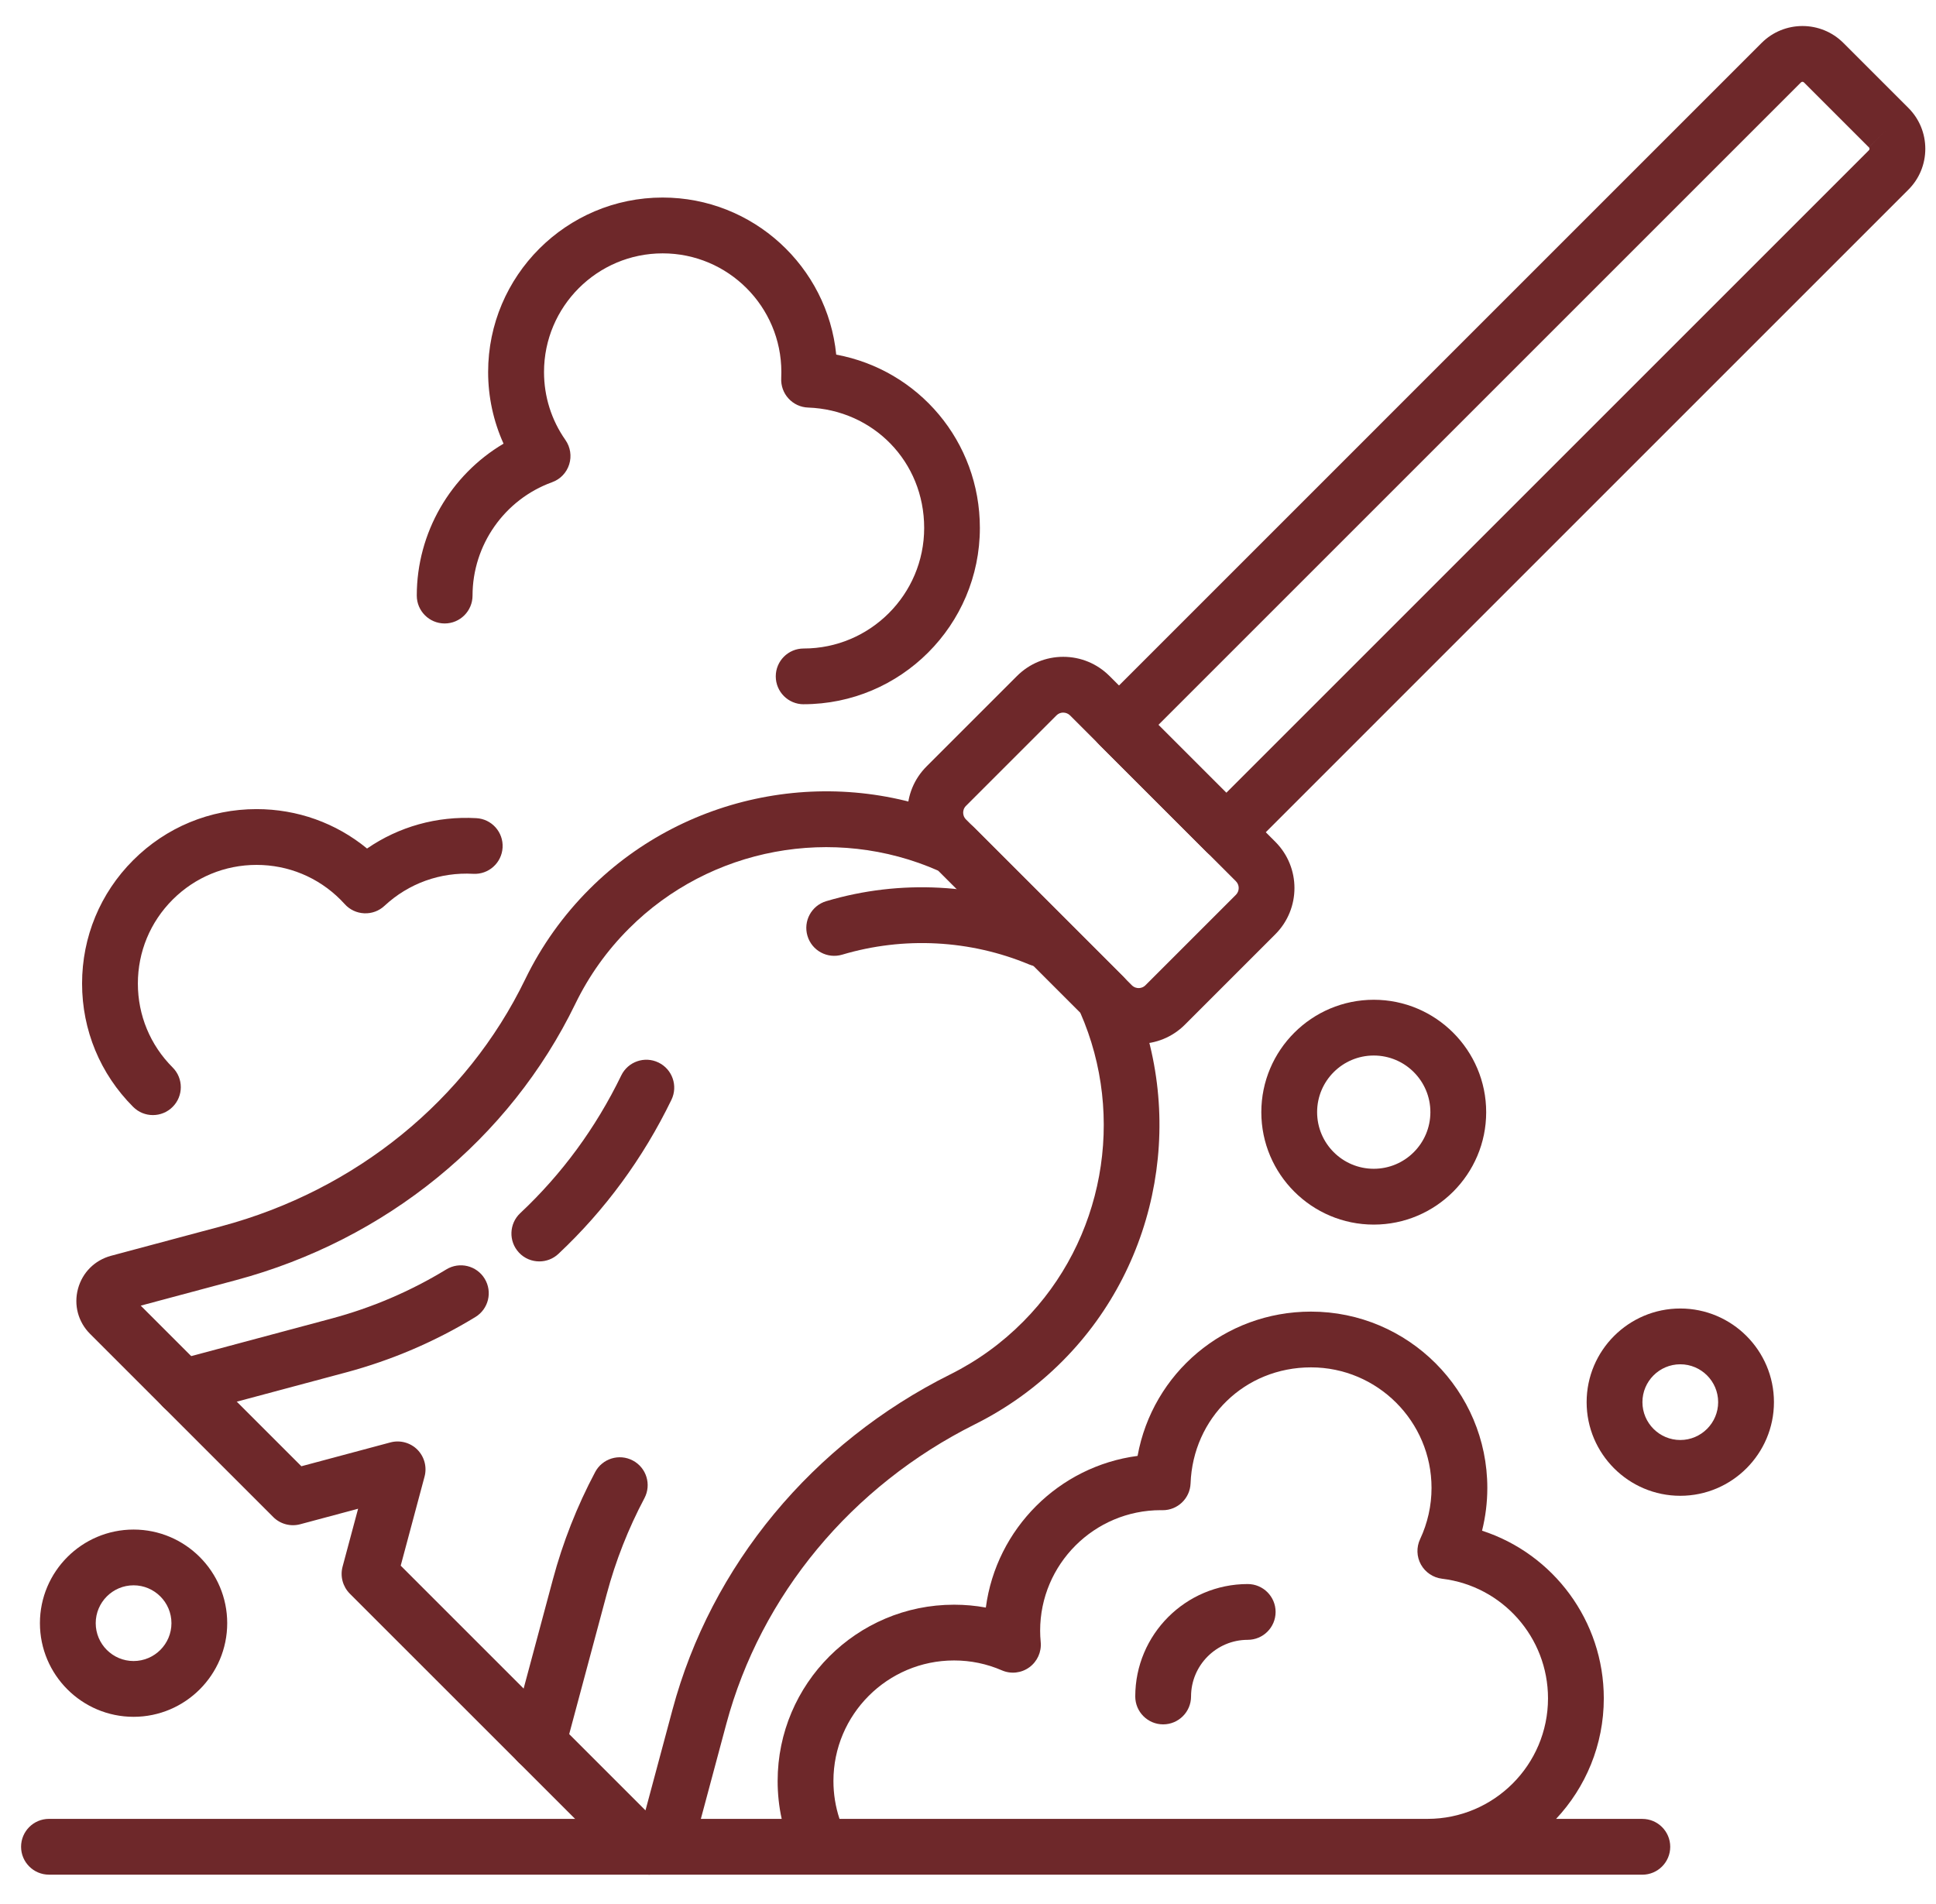 <svg width="61" height="60" viewBox="0 0 61 60" fill="none" xmlns="http://www.w3.org/2000/svg">
<g clip-path="url(#clip0_2738_43904)">
<path d="M4.817 35.139C4.592 35.139 4.367 35.053 4.196 34.881C3.158 33.843 2.586 32.462 2.586 30.994C2.586 29.526 3.158 28.145 4.196 27.107C5.234 26.069 6.615 25.497 8.083 25.497C9.368 25.497 10.585 25.934 11.565 26.739C12.569 26.049 13.766 25.712 15.008 25.782C15.493 25.808 15.863 26.223 15.836 26.707C15.809 27.192 15.395 27.563 14.911 27.536C13.87 27.479 12.875 27.837 12.113 28.546C11.941 28.707 11.711 28.791 11.476 28.78C11.24 28.77 11.019 28.666 10.862 28.491C10.818 28.443 10.773 28.395 10.727 28.349C10.021 27.644 9.082 27.255 8.083 27.255C7.085 27.255 6.146 27.644 5.439 28.35C4.733 29.057 4.344 29.996 4.344 30.994C4.344 31.992 4.733 32.932 5.439 33.638C5.783 33.981 5.783 34.538 5.439 34.881C5.268 35.052 5.043 35.139 4.818 35.139H4.817ZM25.322 22.193C24.836 22.193 24.443 21.8 24.443 21.314C24.443 20.829 24.836 20.436 25.322 20.436C27.416 20.436 29.119 18.732 29.119 16.637C29.119 14.543 27.513 12.917 25.461 12.843C25.225 12.835 25.004 12.732 24.845 12.558C24.685 12.385 24.603 12.154 24.615 11.919C24.618 11.855 24.619 11.789 24.619 11.724C24.619 9.662 22.943 7.984 20.88 7.984C18.818 7.984 17.141 9.661 17.141 11.724C17.141 12.495 17.374 13.236 17.816 13.866C17.973 14.09 18.016 14.375 17.934 14.635C17.852 14.896 17.653 15.104 17.395 15.196C15.896 15.739 14.889 17.174 14.889 18.768C14.889 19.253 14.496 19.647 14.011 19.647C13.525 19.647 13.132 19.253 13.132 18.768C13.132 16.784 14.198 14.967 15.866 13.981C15.547 13.275 15.38 12.509 15.38 11.723C15.38 8.692 17.846 6.225 20.878 6.225C23.724 6.225 26.073 8.4 26.348 11.175C28.944 11.656 30.874 13.913 30.874 16.636C30.874 19.7 28.381 22.192 25.318 22.192L25.322 22.193Z" fill="#6E282A"/>
<path d="M4.209 54.101C2.581 54.101 1.258 52.777 1.258 51.15C1.258 49.524 2.582 48.2 4.209 48.2C5.835 48.2 7.159 49.524 7.159 51.15C7.159 52.777 5.835 54.101 4.209 54.101ZM4.209 49.957C3.551 49.957 3.016 50.493 3.016 51.15C3.016 51.808 3.551 52.343 4.209 52.343C4.866 52.343 5.402 51.808 5.402 51.15C5.402 50.493 4.866 49.957 4.209 49.957Z" fill="#6E282A"/>
<path d="M20.48 59.076C20.096 59.076 19.727 58.926 19.446 58.643L11.021 50.219C10.8 49.996 10.713 49.673 10.794 49.369L11.283 47.544L9.458 48.033C9.155 48.114 8.831 48.027 8.61 47.806L2.838 42.034C2.462 41.658 2.32 41.127 2.457 40.614C2.595 40.101 2.984 39.712 3.498 39.573L6.98 38.641C11.213 37.506 14.7 34.671 16.547 30.862C17.061 29.802 17.745 28.844 18.577 28.013C21.684 24.905 26.453 24.058 30.443 25.903C30.537 25.947 30.622 26.007 30.695 26.079L35.391 30.775C35.465 30.849 35.524 30.934 35.568 31.029C37.404 35.017 36.57 39.778 33.49 42.878C32.682 43.693 31.752 44.366 30.724 44.88C26.83 46.824 23.972 50.268 22.883 54.331L21.905 57.981C21.768 58.495 21.379 58.883 20.865 59.022C20.736 59.056 20.606 59.073 20.477 59.073L20.48 59.076ZM12.623 49.335L20.338 57.05L21.188 53.88C22.406 49.332 25.597 45.478 29.942 43.31C30.796 42.884 31.572 42.323 32.244 41.643C34.773 39.096 35.484 35.203 34.036 31.908L29.567 27.439C26.271 25.983 22.372 26.705 19.82 29.259C19.126 29.951 18.557 30.749 18.129 31.63C16.059 35.898 12.162 39.073 7.436 40.34L4.434 41.144L9.496 46.205L12.301 45.454C12.605 45.373 12.928 45.46 13.15 45.681C13.371 45.904 13.458 46.227 13.377 46.531L12.626 49.336L12.623 49.335ZM36.649 54.339C36.164 54.339 35.77 53.945 35.77 53.46C35.77 51.507 37.359 49.917 39.313 49.917C39.798 49.917 40.192 50.311 40.192 50.796C40.192 51.282 39.798 51.675 39.313 51.675C38.329 51.675 37.528 52.476 37.528 53.46C37.528 53.945 37.134 54.339 36.649 54.339Z" fill="#6E282A"/>
<path d="M16.955 55.787C16.88 55.787 16.803 55.778 16.727 55.757C16.258 55.632 15.979 55.15 16.105 54.68L17.419 49.777C17.733 48.603 18.182 47.462 18.752 46.389C18.979 45.96 19.511 45.797 19.94 46.025C20.369 46.252 20.532 46.784 20.304 47.213C19.797 48.17 19.397 49.185 19.117 50.233L17.803 55.136C17.698 55.528 17.343 55.787 16.955 55.787ZM5.761 44.595C5.373 44.595 5.018 44.336 4.913 43.943C4.788 43.474 5.065 42.993 5.534 42.866L10.452 41.549C11.724 41.208 12.939 40.688 14.063 40.002C14.478 39.749 15.018 39.88 15.271 40.295C15.524 40.71 15.393 41.25 14.978 41.503C13.711 42.276 12.341 42.863 10.908 43.247L5.99 44.564C5.914 44.584 5.838 44.595 5.761 44.595ZM16.993 39.75C16.758 39.75 16.525 39.658 16.352 39.473C16.02 39.119 16.038 38.562 16.391 38.23C17.704 36.999 18.775 35.539 19.574 33.891C19.786 33.454 20.311 33.271 20.748 33.483C21.186 33.695 21.367 34.22 21.156 34.657C20.263 36.499 19.064 38.133 17.595 39.512C17.425 39.672 17.209 39.75 16.994 39.75H16.993ZM32.772 30.463C32.659 30.463 32.545 30.441 32.433 30.395C30.569 29.616 28.475 29.506 26.535 30.084C26.069 30.222 25.58 29.957 25.442 29.492C25.303 29.026 25.568 28.537 26.034 28.398C28.36 27.705 30.873 27.838 33.112 28.773C33.559 28.961 33.772 29.475 33.584 29.923C33.443 30.26 33.116 30.463 32.773 30.463H32.772ZM38.638 27.105C38.405 27.105 38.181 27.012 38.017 26.847L34.636 23.466C34.293 23.123 34.293 22.566 34.636 22.223L55.504 1.354C56.215 0.642 57.372 0.642 58.083 1.354L60.128 3.399C60.473 3.743 60.663 4.201 60.663 4.689C60.663 5.176 60.473 5.635 60.128 5.979L39.261 26.847C39.095 27.012 38.873 27.105 38.639 27.105H38.638ZM36.5 22.845L38.638 24.983L58.885 4.736C58.885 4.736 58.905 4.716 58.905 4.689C58.905 4.662 58.891 4.647 58.885 4.642L59.506 4.021L58.884 4.642L56.839 2.597C56.813 2.571 56.771 2.571 56.745 2.597L36.498 22.844L36.5 22.845Z" fill="#6E282A"/>
<path d="M51.747 59.075H1.543C1.058 59.075 0.664 58.681 0.664 58.196C0.664 57.711 1.058 57.317 1.543 57.317H24.63C24.544 56.928 24.502 56.529 24.502 56.124C24.502 53.06 26.995 50.568 30.058 50.568H30.064C30.402 50.568 30.734 50.598 31.062 50.658C31.39 48.176 33.361 46.205 35.843 45.879C36.315 43.273 38.578 41.332 41.307 41.332C44.37 41.332 46.863 43.825 46.863 46.888C46.863 47.341 46.807 47.794 46.697 48.236C48.944 48.965 50.533 51.077 50.533 53.52C50.533 54.987 49.961 56.324 49.029 57.318H51.747C52.232 57.318 52.626 57.712 52.626 58.197C52.626 58.682 52.232 59.076 51.747 59.076V59.075ZM26.451 57.317H44.977C47.072 57.317 48.775 55.613 48.775 53.519C48.775 51.598 47.34 49.978 45.435 49.749C45.156 49.715 44.908 49.548 44.771 49.302C44.634 49.055 44.625 48.757 44.745 48.502C44.981 48 45.106 47.443 45.105 46.888C45.105 44.793 43.401 43.089 41.307 43.089C39.213 43.089 37.589 44.694 37.513 46.744C37.495 47.218 37.107 47.59 36.635 47.59H36.625C36.609 47.59 36.591 47.59 36.575 47.589C34.477 47.589 32.773 49.293 32.773 51.387C32.773 51.502 32.779 51.624 32.791 51.748C32.82 52.057 32.683 52.358 32.432 52.541C32.181 52.724 31.852 52.761 31.566 52.636C31.09 52.43 30.583 52.325 30.064 52.325H30.059C27.964 52.325 26.26 54.029 26.26 56.123C26.26 56.534 26.325 56.934 26.451 57.316V57.317ZM35.877 32.892C35.349 32.892 34.822 32.692 34.42 32.29L29.195 27.065C28.805 26.676 28.591 26.158 28.591 25.608C28.591 25.058 28.805 24.541 29.195 24.151L32.044 21.302C32.434 20.913 32.952 20.698 33.501 20.698C34.051 20.698 34.569 20.913 34.958 21.302L40.183 26.527C40.987 27.331 40.987 28.637 40.183 29.441L37.333 32.291C36.931 32.693 36.404 32.894 35.877 32.894V32.892ZM33.501 22.455C33.424 22.455 33.346 22.484 33.287 22.544L30.437 25.394C30.359 25.471 30.348 25.561 30.348 25.608C30.348 25.655 30.359 25.745 30.437 25.823L35.662 31.048C35.739 31.125 35.83 31.137 35.877 31.137C35.923 31.137 36.014 31.125 36.091 31.048L38.941 28.198C39.059 28.08 39.059 27.887 38.941 27.77L33.716 22.545C33.657 22.486 33.578 22.456 33.501 22.456V22.455Z" fill="#6E282A"/>
<path d="M43.285 38.59C41.331 38.59 39.742 37.001 39.742 35.048C39.742 33.094 41.331 31.505 43.285 31.505C45.238 31.505 46.827 33.094 46.827 35.048C46.827 37.001 45.238 38.59 43.285 38.59ZM43.285 33.262C42.3 33.262 41.5 34.062 41.5 35.046C41.5 36.031 42.3 36.831 43.285 36.831C44.269 36.831 45.069 36.031 45.069 35.046C45.069 34.062 44.269 33.262 43.285 33.262Z" fill="#6E282A"/>
<path d="M52.943 47.136C51.315 47.136 49.992 45.811 49.992 44.185C49.992 42.558 51.316 41.234 52.943 41.234C54.569 41.234 55.894 42.558 55.894 44.185C55.894 45.811 54.569 47.136 52.943 47.136ZM52.943 42.992C52.285 42.992 51.75 43.527 51.75 44.185C51.75 44.842 52.285 45.378 52.943 45.378C53.6 45.378 54.136 44.842 54.136 44.185C54.136 43.527 53.6 42.992 52.943 42.992Z" fill="#6E282A"/>
</g>
<defs>
<clipPath id="clip0_2738_43904">
<rect width="60" height="60" fill="white" transform="translate(0.664)"/>
</clipPath>
</defs>
</svg>
